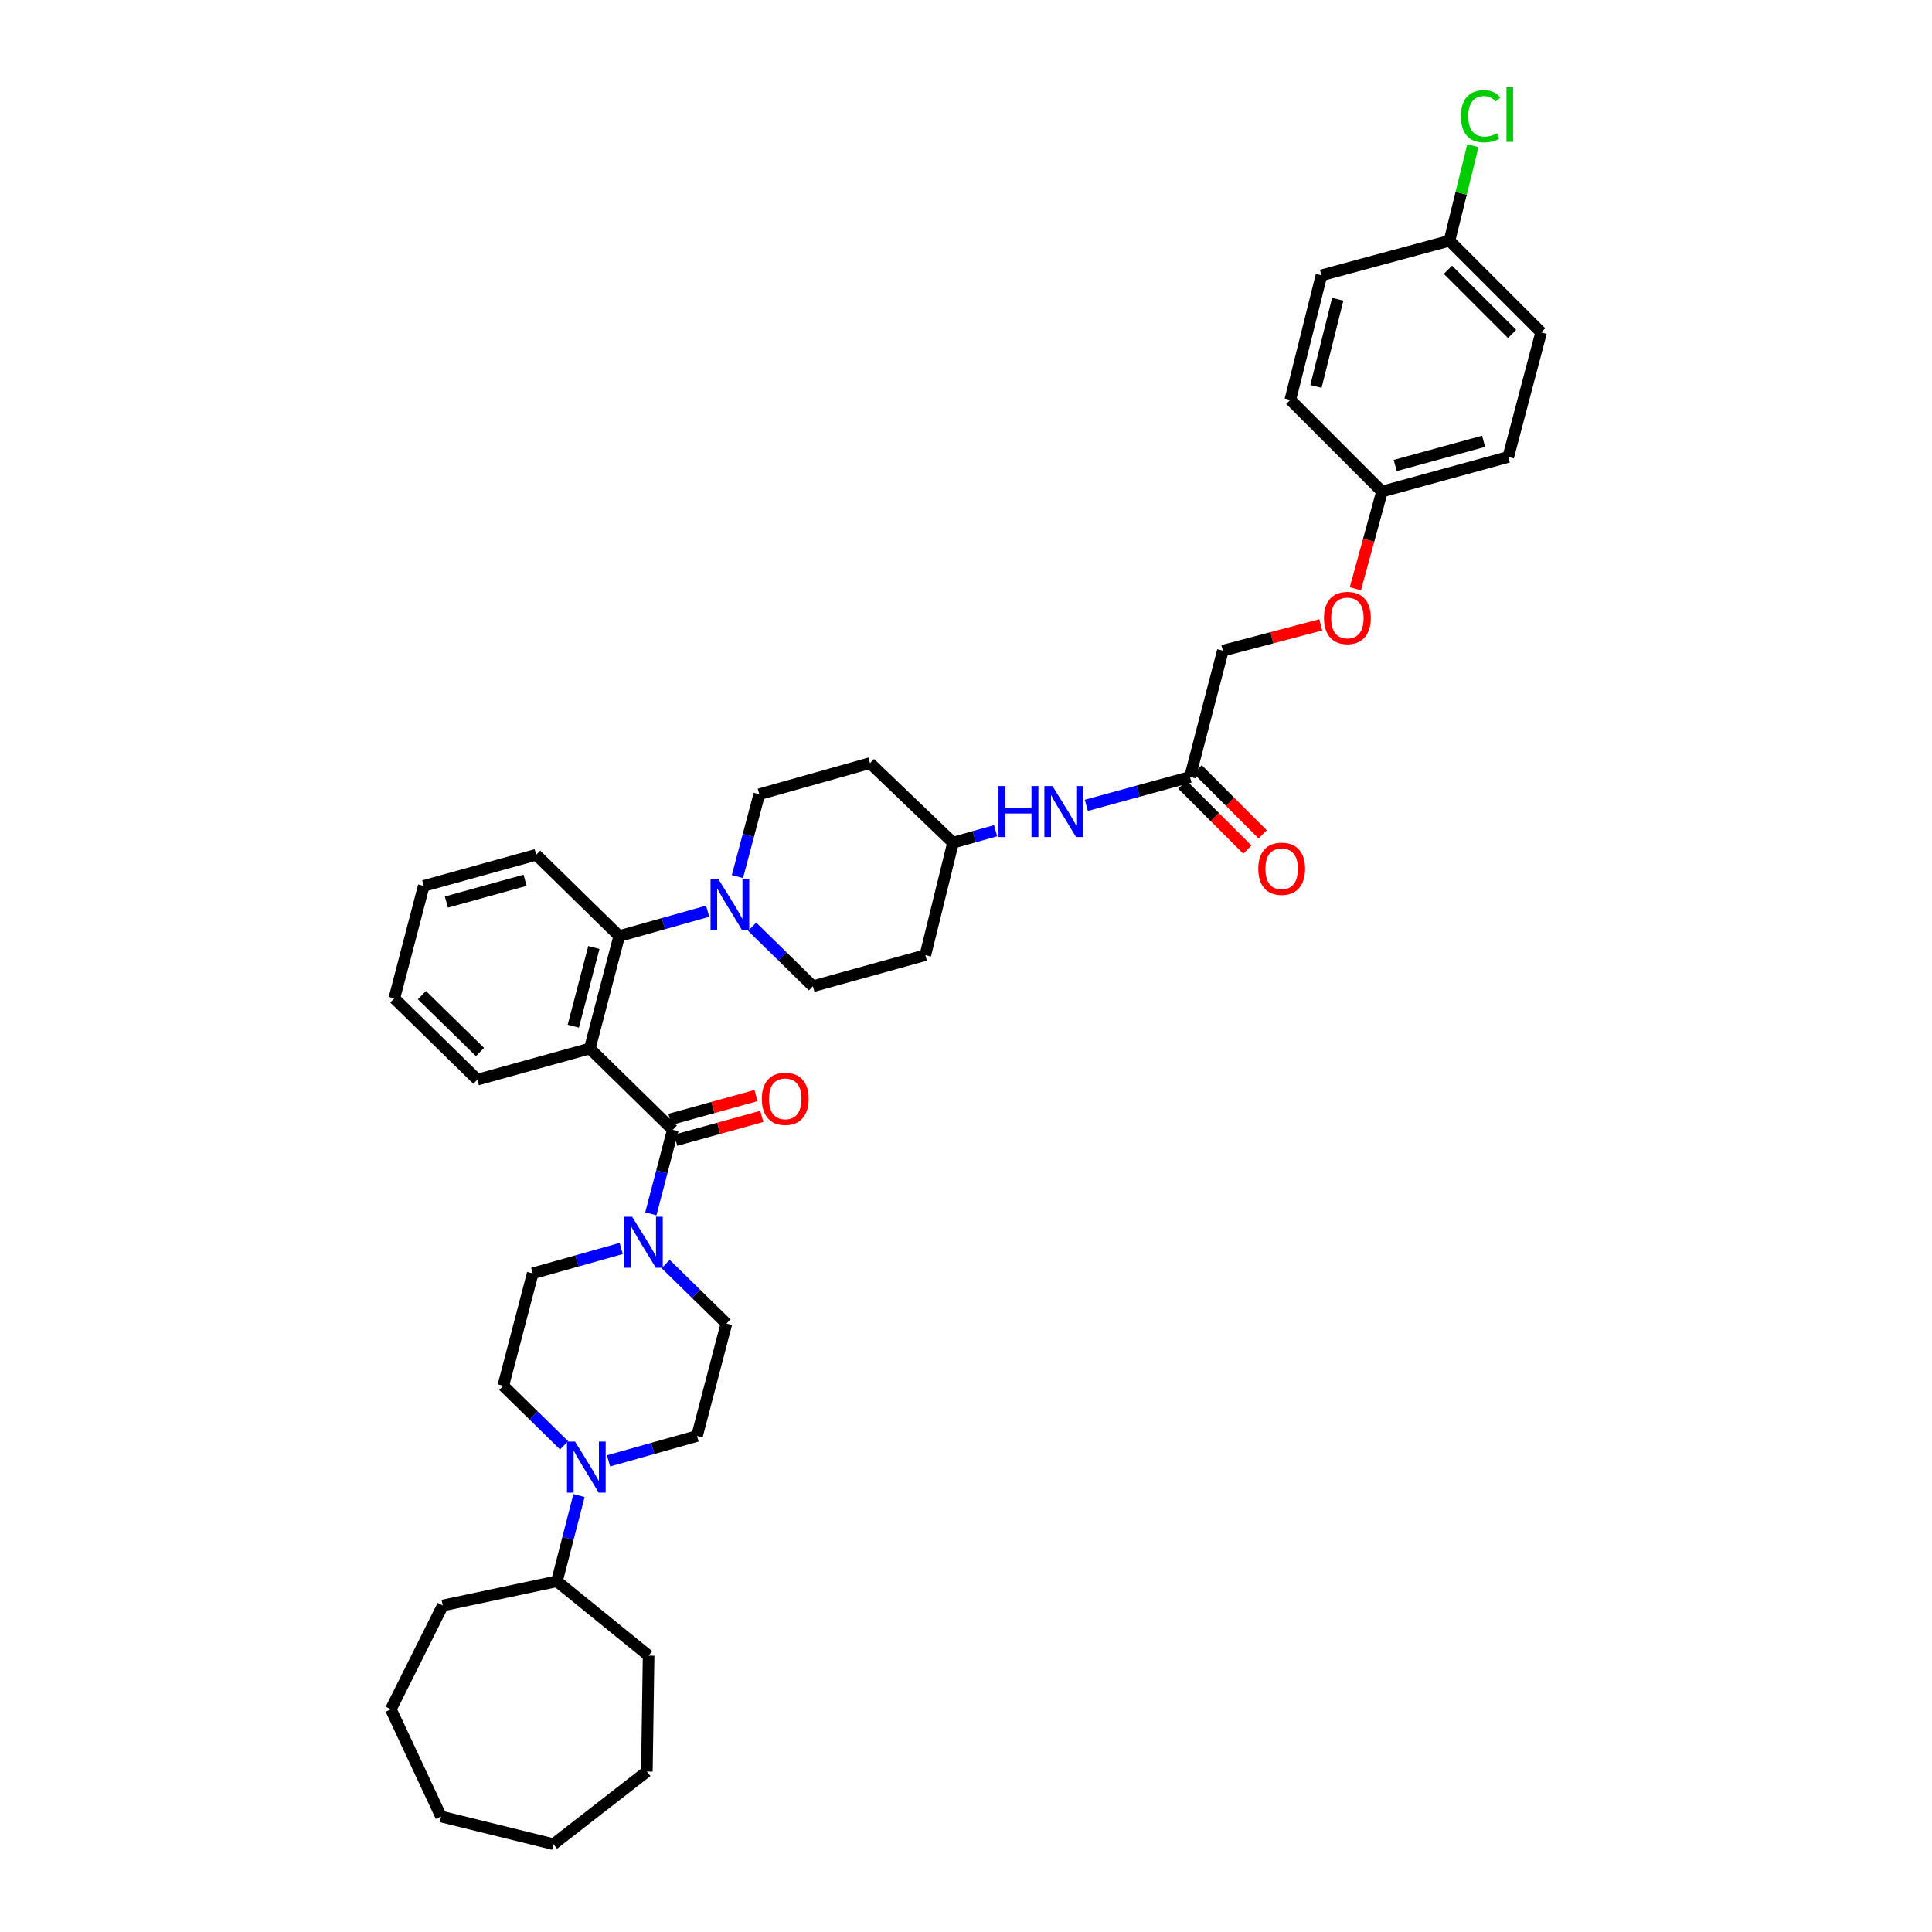<?xml version='1.0' encoding='iso-8859-1'?>
<svg version='1.1' baseProfile='full'
              xmlns='http://www.w3.org/2000/svg'
                      xmlns:rdkit='http://www.rdkit.org/xml'
                      xmlns:xlink='http://www.w3.org/1999/xlink'
                  xml:space='preserve'
width='1000px' height='1000px' viewBox='0 0 1000 1000'>
<!-- END OF HEADER -->
<rect style='opacity:1.0;fill:#FFFFFF;stroke:none' width='1000' height='1000' x='0' y='0'> </rect>
<path class='bond-0' d='M 683.624,323.418 L 658.287,330.104' style='fill:none;fill-rule:evenodd;stroke:#FF0000;stroke-width:6px;stroke-linecap:butt;stroke-linejoin:miter;stroke-opacity:1' />
<path class='bond-0' d='M 658.287,330.104 L 632.949,336.79' style='fill:none;fill-rule:evenodd;stroke:#000000;stroke-width:6px;stroke-linecap:butt;stroke-linejoin:miter;stroke-opacity:1' />
<path class='bond-1' d='M 701.532,304.736 L 708.423,279.58' style='fill:none;fill-rule:evenodd;stroke:#FF0000;stroke-width:6px;stroke-linecap:butt;stroke-linejoin:miter;stroke-opacity:1' />
<path class='bond-1' d='M 708.423,279.58 L 715.315,254.424' style='fill:none;fill-rule:evenodd;stroke:#000000;stroke-width:6px;stroke-linecap:butt;stroke-linejoin:miter;stroke-opacity:1' />
<path class='bond-2' d='M 562.289,416.849 L 589.114,409.498' style='fill:none;fill-rule:evenodd;stroke:#0000FF;stroke-width:6px;stroke-linecap:butt;stroke-linejoin:miter;stroke-opacity:1' />
<path class='bond-2' d='M 589.114,409.498 L 615.939,402.146' style='fill:none;fill-rule:evenodd;stroke:#000000;stroke-width:6px;stroke-linecap:butt;stroke-linejoin:miter;stroke-opacity:1' />
<path class='bond-3' d='M 515.33,429.973 L 504.309,433.073' style='fill:none;fill-rule:evenodd;stroke:#0000FF;stroke-width:6px;stroke-linecap:butt;stroke-linejoin:miter;stroke-opacity:1' />
<path class='bond-3' d='M 504.309,433.073 L 493.288,436.173' style='fill:none;fill-rule:evenodd;stroke:#000000;stroke-width:6px;stroke-linecap:butt;stroke-linejoin:miter;stroke-opacity:1' />
<path class='bond-4' d='M 611.984,406.101 L 628.811,422.928' style='fill:none;fill-rule:evenodd;stroke:#000000;stroke-width:6px;stroke-linecap:butt;stroke-linejoin:miter;stroke-opacity:1' />
<path class='bond-4' d='M 628.811,422.928 L 645.638,439.755' style='fill:none;fill-rule:evenodd;stroke:#FF0000;stroke-width:6px;stroke-linecap:butt;stroke-linejoin:miter;stroke-opacity:1' />
<path class='bond-4' d='M 619.894,398.191 L 636.721,415.018' style='fill:none;fill-rule:evenodd;stroke:#000000;stroke-width:6px;stroke-linecap:butt;stroke-linejoin:miter;stroke-opacity:1' />
<path class='bond-4' d='M 636.721,415.018 L 653.548,431.845' style='fill:none;fill-rule:evenodd;stroke:#FF0000;stroke-width:6px;stroke-linecap:butt;stroke-linejoin:miter;stroke-opacity:1' />
<path class='bond-5' d='M 615.939,402.146 L 632.949,336.79' style='fill:none;fill-rule:evenodd;stroke:#000000;stroke-width:6px;stroke-linecap:butt;stroke-linejoin:miter;stroke-opacity:1' />
<path class='bond-6' d='M 260.509,717.292 L 276.239,732.694' style='fill:none;fill-rule:evenodd;stroke:#000000;stroke-width:6px;stroke-linecap:butt;stroke-linejoin:miter;stroke-opacity:1' />
<path class='bond-6' d='M 276.239,732.694 L 291.969,748.097' style='fill:none;fill-rule:evenodd;stroke:#0000FF;stroke-width:6px;stroke-linecap:butt;stroke-linejoin:miter;stroke-opacity:1' />
<path class='bond-7' d='M 260.509,717.292 L 275.729,659.095' style='fill:none;fill-rule:evenodd;stroke:#000000;stroke-width:6px;stroke-linecap:butt;stroke-linejoin:miter;stroke-opacity:1' />
<path class='bond-8' d='M 348.251,584.79 L 342.564,606.533' style='fill:none;fill-rule:evenodd;stroke:#000000;stroke-width:6px;stroke-linecap:butt;stroke-linejoin:miter;stroke-opacity:1' />
<path class='bond-8' d='M 342.564,606.533 L 336.876,628.276' style='fill:none;fill-rule:evenodd;stroke:#0000FF;stroke-width:6px;stroke-linecap:butt;stroke-linejoin:miter;stroke-opacity:1' />
<path class='bond-9' d='M 349.744,590.18 L 372.024,584.01' style='fill:none;fill-rule:evenodd;stroke:#000000;stroke-width:6px;stroke-linecap:butt;stroke-linejoin:miter;stroke-opacity:1' />
<path class='bond-9' d='M 372.024,584.01 L 394.305,577.839' style='fill:none;fill-rule:evenodd;stroke:#FF0000;stroke-width:6px;stroke-linecap:butt;stroke-linejoin:miter;stroke-opacity:1' />
<path class='bond-9' d='M 346.758,579.399 L 369.039,573.229' style='fill:none;fill-rule:evenodd;stroke:#000000;stroke-width:6px;stroke-linecap:butt;stroke-linejoin:miter;stroke-opacity:1' />
<path class='bond-9' d='M 369.039,573.229 L 391.319,567.058' style='fill:none;fill-rule:evenodd;stroke:#FF0000;stroke-width:6px;stroke-linecap:butt;stroke-linejoin:miter;stroke-opacity:1' />
<path class='bond-10' d='M 348.251,584.79 L 305.275,542.709' style='fill:none;fill-rule:evenodd;stroke:#000000;stroke-width:6px;stroke-linecap:butt;stroke-linejoin:miter;stroke-opacity:1' />
<path class='bond-11' d='M 344.546,654.258 L 360.273,669.659' style='fill:none;fill-rule:evenodd;stroke:#0000FF;stroke-width:6px;stroke-linecap:butt;stroke-linejoin:miter;stroke-opacity:1' />
<path class='bond-11' d='M 360.273,669.659 L 376,685.061' style='fill:none;fill-rule:evenodd;stroke:#000000;stroke-width:6px;stroke-linecap:butt;stroke-linejoin:miter;stroke-opacity:1' />
<path class='bond-12' d='M 321.53,646.214 L 298.63,652.655' style='fill:none;fill-rule:evenodd;stroke:#0000FF;stroke-width:6px;stroke-linecap:butt;stroke-linejoin:miter;stroke-opacity:1' />
<path class='bond-12' d='M 298.63,652.655 L 275.729,659.095' style='fill:none;fill-rule:evenodd;stroke:#000000;stroke-width:6px;stroke-linecap:butt;stroke-linejoin:miter;stroke-opacity:1' />
<path class='bond-13' d='M 314.985,756.138 L 337.882,749.698' style='fill:none;fill-rule:evenodd;stroke:#0000FF;stroke-width:6px;stroke-linecap:butt;stroke-linejoin:miter;stroke-opacity:1' />
<path class='bond-13' d='M 337.882,749.698 L 360.78,743.257' style='fill:none;fill-rule:evenodd;stroke:#000000;stroke-width:6px;stroke-linecap:butt;stroke-linejoin:miter;stroke-opacity:1' />
<path class='bond-14' d='M 299.691,774.098 L 293.978,796.278' style='fill:none;fill-rule:evenodd;stroke:#0000FF;stroke-width:6px;stroke-linecap:butt;stroke-linejoin:miter;stroke-opacity:1' />
<path class='bond-14' d='M 293.978,796.278 L 288.264,818.458' style='fill:none;fill-rule:evenodd;stroke:#000000;stroke-width:6px;stroke-linecap:butt;stroke-linejoin:miter;stroke-opacity:1' />
<path class='bond-15' d='M 381.69,453.721 L 387.35,432.411' style='fill:none;fill-rule:evenodd;stroke:#0000FF;stroke-width:6px;stroke-linecap:butt;stroke-linejoin:miter;stroke-opacity:1' />
<path class='bond-15' d='M 387.35,432.411 L 393.01,411.102' style='fill:none;fill-rule:evenodd;stroke:#000000;stroke-width:6px;stroke-linecap:butt;stroke-linejoin:miter;stroke-opacity:1' />
<path class='bond-16' d='M 366.29,471.638 L 343.392,478.078' style='fill:none;fill-rule:evenodd;stroke:#0000FF;stroke-width:6px;stroke-linecap:butt;stroke-linejoin:miter;stroke-opacity:1' />
<path class='bond-16' d='M 343.392,478.078 L 320.495,484.519' style='fill:none;fill-rule:evenodd;stroke:#000000;stroke-width:6px;stroke-linecap:butt;stroke-linejoin:miter;stroke-opacity:1' />
<path class='bond-17' d='M 389.306,479.678 L 405.036,495.078' style='fill:none;fill-rule:evenodd;stroke:#0000FF;stroke-width:6px;stroke-linecap:butt;stroke-linejoin:miter;stroke-opacity:1' />
<path class='bond-17' d='M 405.036,495.078 L 420.766,510.478' style='fill:none;fill-rule:evenodd;stroke:#000000;stroke-width:6px;stroke-linecap:butt;stroke-linejoin:miter;stroke-opacity:1' />
<path class='bond-18' d='M 277.519,442.437 L 219.329,458.553' style='fill:none;fill-rule:evenodd;stroke:#000000;stroke-width:6px;stroke-linecap:butt;stroke-linejoin:miter;stroke-opacity:1' />
<path class='bond-18' d='M 271.776,455.636 L 231.043,466.916' style='fill:none;fill-rule:evenodd;stroke:#000000;stroke-width:6px;stroke-linecap:butt;stroke-linejoin:miter;stroke-opacity:1' />
<path class='bond-19' d='M 277.519,442.437 L 320.495,484.519' style='fill:none;fill-rule:evenodd;stroke:#000000;stroke-width:6px;stroke-linecap:butt;stroke-linejoin:miter;stroke-opacity:1' />
<path class='bond-20' d='M 219.329,458.553 L 204.108,516.749' style='fill:none;fill-rule:evenodd;stroke:#000000;stroke-width:6px;stroke-linecap:butt;stroke-linejoin:miter;stroke-opacity:1' />
<path class='bond-21' d='M 204.108,516.749 L 247.078,558.824' style='fill:none;fill-rule:evenodd;stroke:#000000;stroke-width:6px;stroke-linecap:butt;stroke-linejoin:miter;stroke-opacity:1' />
<path class='bond-21' d='M 218.381,515.067 L 248.459,544.52' style='fill:none;fill-rule:evenodd;stroke:#000000;stroke-width:6px;stroke-linecap:butt;stroke-linejoin:miter;stroke-opacity:1' />
<path class='bond-22' d='M 247.078,558.824 L 305.275,542.709' style='fill:none;fill-rule:evenodd;stroke:#000000;stroke-width:6px;stroke-linecap:butt;stroke-linejoin:miter;stroke-opacity:1' />
<path class='bond-23' d='M 305.275,542.709 L 320.495,484.519' style='fill:none;fill-rule:evenodd;stroke:#000000;stroke-width:6px;stroke-linecap:butt;stroke-linejoin:miter;stroke-opacity:1' />
<path class='bond-23' d='M 296.735,531.149 L 307.389,490.416' style='fill:none;fill-rule:evenodd;stroke:#000000;stroke-width:6px;stroke-linecap:butt;stroke-linejoin:miter;stroke-opacity:1' />
<path class='bond-24' d='M 493.288,436.173 L 450.312,394.987' style='fill:none;fill-rule:evenodd;stroke:#000000;stroke-width:6px;stroke-linecap:butt;stroke-linejoin:miter;stroke-opacity:1' />
<path class='bond-25' d='M 493.288,436.173 L 478.963,494.363' style='fill:none;fill-rule:evenodd;stroke:#000000;stroke-width:6px;stroke-linecap:butt;stroke-linejoin:miter;stroke-opacity:1' />
<path class='bond-26' d='M 450.312,394.987 L 393.01,411.102' style='fill:none;fill-rule:evenodd;stroke:#000000;stroke-width:6px;stroke-linecap:butt;stroke-linejoin:miter;stroke-opacity:1' />
<path class='bond-27' d='M 420.766,510.478 L 478.963,494.363' style='fill:none;fill-rule:evenodd;stroke:#000000;stroke-width:6px;stroke-linecap:butt;stroke-linejoin:miter;stroke-opacity:1' />
<path class='bond-28' d='M 360.78,743.257 L 376,685.061' style='fill:none;fill-rule:evenodd;stroke:#000000;stroke-width:6px;stroke-linecap:butt;stroke-linejoin:miter;stroke-opacity:1' />
<path class='bond-29' d='M 288.264,818.458 L 335.715,856.959' style='fill:none;fill-rule:evenodd;stroke:#000000;stroke-width:6px;stroke-linecap:butt;stroke-linejoin:miter;stroke-opacity:1' />
<path class='bond-30' d='M 288.264,818.458 L 229.173,830.993' style='fill:none;fill-rule:evenodd;stroke:#000000;stroke-width:6px;stroke-linecap:butt;stroke-linejoin:miter;stroke-opacity:1' />
<path class='bond-31' d='M 335.715,856.959 L 334.82,916.945' style='fill:none;fill-rule:evenodd;stroke:#000000;stroke-width:6px;stroke-linecap:butt;stroke-linejoin:miter;stroke-opacity:1' />
<path class='bond-32' d='M 334.82,916.945 L 286.475,954.545' style='fill:none;fill-rule:evenodd;stroke:#000000;stroke-width:6px;stroke-linecap:butt;stroke-linejoin:miter;stroke-opacity:1' />
<path class='bond-33' d='M 229.173,830.993 L 202.312,884.715' style='fill:none;fill-rule:evenodd;stroke:#000000;stroke-width:6px;stroke-linecap:butt;stroke-linejoin:miter;stroke-opacity:1' />
<path class='bond-34' d='M 286.475,954.545 L 228.278,940.22' style='fill:none;fill-rule:evenodd;stroke:#000000;stroke-width:6px;stroke-linecap:butt;stroke-linejoin:miter;stroke-opacity:1' />
<path class='bond-35' d='M 202.312,884.715 L 228.278,940.22' style='fill:none;fill-rule:evenodd;stroke:#000000;stroke-width:6px;stroke-linecap:butt;stroke-linejoin:miter;stroke-opacity:1' />
<path class='bond-36' d='M 715.315,254.424 L 667.865,206.973' style='fill:none;fill-rule:evenodd;stroke:#000000;stroke-width:6px;stroke-linecap:butt;stroke-linejoin:miter;stroke-opacity:1' />
<path class='bond-37' d='M 715.315,254.424 L 780.671,236.519' style='fill:none;fill-rule:evenodd;stroke:#000000;stroke-width:6px;stroke-linecap:butt;stroke-linejoin:miter;stroke-opacity:1' />
<path class='bond-37' d='M 722.163,240.949 L 767.912,228.416' style='fill:none;fill-rule:evenodd;stroke:#000000;stroke-width:6px;stroke-linecap:butt;stroke-linejoin:miter;stroke-opacity:1' />
<path class='bond-38' d='M 750.237,124.607 L 797.688,172.058' style='fill:none;fill-rule:evenodd;stroke:#000000;stroke-width:6px;stroke-linecap:butt;stroke-linejoin:miter;stroke-opacity:1' />
<path class='bond-38' d='M 749.444,139.635 L 782.66,172.851' style='fill:none;fill-rule:evenodd;stroke:#000000;stroke-width:6px;stroke-linecap:butt;stroke-linejoin:miter;stroke-opacity:1' />
<path class='bond-39' d='M 750.237,124.607 L 756.301,100.014' style='fill:none;fill-rule:evenodd;stroke:#000000;stroke-width:6px;stroke-linecap:butt;stroke-linejoin:miter;stroke-opacity:1' />
<path class='bond-39' d='M 756.301,100.014 L 762.365,75.421' style='fill:none;fill-rule:evenodd;stroke:#00CC00;stroke-width:6px;stroke-linecap:butt;stroke-linejoin:miter;stroke-opacity:1' />
<path class='bond-40' d='M 750.237,124.607 L 683.98,142.512' style='fill:none;fill-rule:evenodd;stroke:#000000;stroke-width:6px;stroke-linecap:butt;stroke-linejoin:miter;stroke-opacity:1' />
<path class='bond-41' d='M 667.865,206.973 L 683.98,142.512' style='fill:none;fill-rule:evenodd;stroke:#000000;stroke-width:6px;stroke-linecap:butt;stroke-linejoin:miter;stroke-opacity:1' />
<path class='bond-41' d='M 681.135,200.017 L 692.415,154.895' style='fill:none;fill-rule:evenodd;stroke:#000000;stroke-width:6px;stroke-linecap:butt;stroke-linejoin:miter;stroke-opacity:1' />
<path class='bond-42' d='M 780.671,236.519 L 797.688,172.058' style='fill:none;fill-rule:evenodd;stroke:#000000;stroke-width:6px;stroke-linecap:butt;stroke-linejoin:miter;stroke-opacity:1' />
<path  class='atom-0' d='M 685.291 319.855
Q 685.291 313.516, 688.423 309.973
Q 691.556 306.431, 697.41 306.431
Q 703.265 306.431, 706.397 309.973
Q 709.529 313.516, 709.529 319.855
Q 709.529 326.268, 706.36 329.923
Q 703.19 333.54, 697.41 333.54
Q 691.593 333.54, 688.423 329.923
Q 685.291 326.306, 685.291 319.855
M 697.41 330.557
Q 701.437 330.557, 703.6 327.872
Q 705.8 325.15, 705.8 319.855
Q 705.8 314.671, 703.6 312.061
Q 701.437 309.414, 697.41 309.414
Q 693.383 309.414, 691.183 312.024
Q 689.02 314.634, 689.02 319.855
Q 689.02 325.187, 691.183 327.872
Q 693.383 330.557, 697.41 330.557
' fill='#FF0000'/>
<path  class='atom-1' d='M 516.818 406.857
L 520.397 406.857
L 520.397 418.081
L 533.896 418.081
L 533.896 406.857
L 537.476 406.857
L 537.476 433.258
L 533.896 433.258
L 533.896 421.064
L 520.397 421.064
L 520.397 433.258
L 516.818 433.258
L 516.818 406.857
' fill='#0000FF'/>
<path  class='atom-1' d='M 544.747 406.857
L 553.398 420.841
Q 554.256 422.22, 555.636 424.719
Q 557.016 427.217, 557.09 427.366
L 557.09 406.857
L 560.595 406.857
L 560.595 433.258
L 556.978 433.258
L 547.693 417.969
Q 546.612 416.179, 545.456 414.129
Q 544.337 412.078, 544.002 411.444
L 544.002 433.258
L 540.571 433.258
L 540.571 406.857
L 544.747 406.857
' fill='#0000FF'/>
<path  class='atom-3' d='M 651.271 449.672
Q 651.271 443.332, 654.403 439.79
Q 657.535 436.247, 663.39 436.247
Q 669.244 436.247, 672.377 439.79
Q 675.509 443.332, 675.509 449.672
Q 675.509 456.085, 672.339 459.74
Q 669.17 463.357, 663.39 463.357
Q 657.573 463.357, 654.403 459.74
Q 651.271 456.123, 651.271 449.672
M 663.39 460.374
Q 667.417 460.374, 669.58 457.689
Q 671.78 454.967, 671.78 449.672
Q 671.78 444.488, 669.58 441.878
Q 667.417 439.231, 663.39 439.231
Q 659.363 439.231, 657.162 441.841
Q 655 444.451, 655 449.672
Q 655 455.004, 657.162 457.689
Q 659.363 460.374, 663.39 460.374
' fill='#FF0000'/>
<path  class='atom-7' d='M 327.195 629.779
L 335.846 643.763
Q 336.703 645.143, 338.083 647.641
Q 339.463 650.14, 339.537 650.289
L 339.537 629.779
L 343.043 629.779
L 343.043 656.18
L 339.426 656.18
L 330.14 640.892
Q 329.059 639.102, 327.903 637.051
Q 326.784 635, 326.449 634.366
L 326.449 656.18
L 323.018 656.18
L 323.018 629.779
L 327.195 629.779
' fill='#0000FF'/>
<path  class='atom-8' d='M 394.322 568.749
Q 394.322 562.41, 397.454 558.867
Q 400.586 555.325, 406.441 555.325
Q 412.295 555.325, 415.428 558.867
Q 418.56 562.41, 418.56 568.749
Q 418.56 575.163, 415.39 578.817
Q 412.221 582.434, 406.441 582.434
Q 400.624 582.434, 397.454 578.817
Q 394.322 575.2, 394.322 568.749
M 406.441 579.451
Q 410.468 579.451, 412.631 576.766
Q 414.831 574.044, 414.831 568.749
Q 414.831 563.566, 412.631 560.956
Q 410.468 558.308, 406.441 558.308
Q 402.414 558.308, 400.214 560.918
Q 398.051 563.529, 398.051 568.749
Q 398.051 574.082, 400.214 576.766
Q 402.414 579.451, 406.441 579.451
' fill='#FF0000'/>
<path  class='atom-9' d='M 297.649 746.172
L 306.3 760.156
Q 307.158 761.535, 308.537 764.034
Q 309.917 766.532, 309.992 766.681
L 309.992 746.172
L 313.497 746.172
L 313.497 772.573
L 309.88 772.573
L 300.595 757.284
Q 299.513 755.495, 298.357 753.444
Q 297.239 751.393, 296.903 750.759
L 296.903 772.573
L 293.473 772.573
L 293.473 746.172
L 297.649 746.172
' fill='#0000FF'/>
<path  class='atom-10' d='M 371.954 455.203
L 380.606 469.186
Q 381.463 470.566, 382.843 473.065
Q 384.223 475.563, 384.297 475.712
L 384.297 455.203
L 387.802 455.203
L 387.802 481.604
L 384.185 481.604
L 374.9 466.315
Q 373.819 464.525, 372.663 462.474
Q 371.544 460.423, 371.209 459.789
L 371.209 481.604
L 367.778 481.604
L 367.778 455.203
L 371.954 455.203
' fill='#0000FF'/>
<path  class='atom-34' d='M 756.172 60.165
Q 756.172 53.602, 759.23 50.171
Q 762.325 46.703, 768.179 46.703
Q 773.624 46.703, 776.532 50.544
L 774.071 52.558
Q 771.946 49.761, 768.179 49.761
Q 764.189 49.761, 762.064 52.446
Q 759.976 55.094, 759.976 60.165
Q 759.976 65.385, 762.138 68.07
Q 764.338 70.755, 768.589 70.755
Q 771.498 70.755, 774.891 69.003
L 775.935 71.799
Q 774.556 72.694, 772.468 73.216
Q 770.379 73.738, 768.067 73.738
Q 762.325 73.738, 759.23 70.233
Q 756.172 66.728, 756.172 60.165
' fill='#00CC00'/>
<path  class='atom-34' d='M 779.739 45.1
L 783.17 45.1
L 783.17 73.403
L 779.739 73.403
L 779.739 45.1
' fill='#00CC00'/>
</svg>
